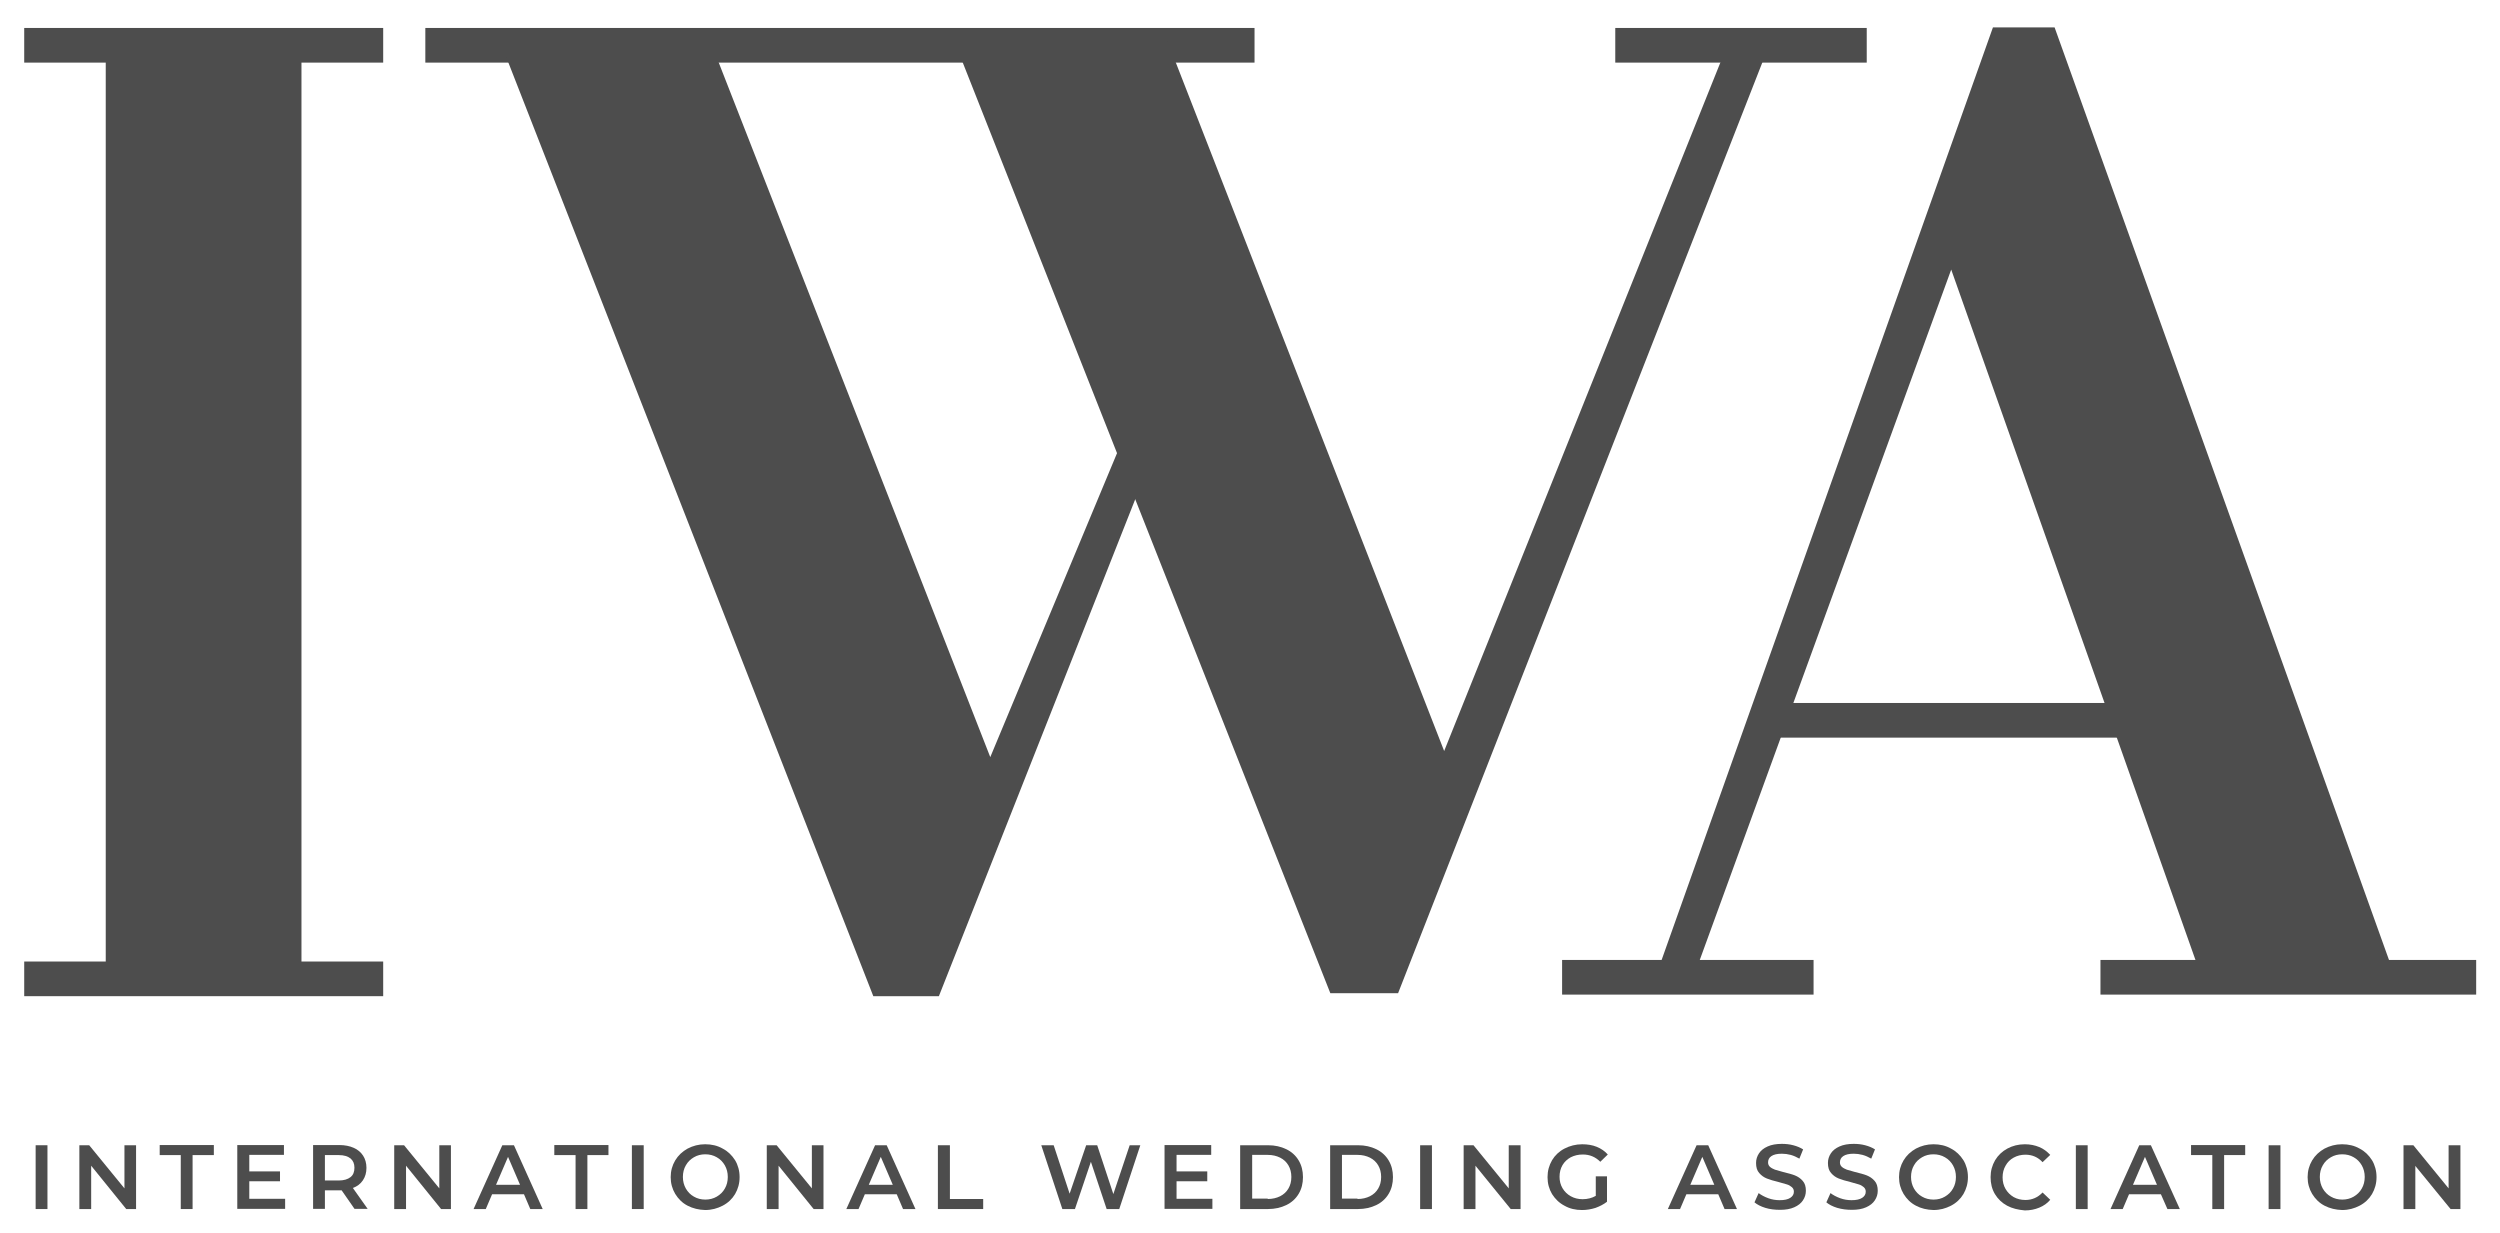 <?xml version="1.0" encoding="UTF-8"?> <!-- Generator: Adobe Illustrator 28.2.0, SVG Export Plug-In . SVG Version: 6.00 Build 0) --> <svg xmlns="http://www.w3.org/2000/svg" xmlns:xlink="http://www.w3.org/1999/xlink" id="Слой_1" x="0px" y="0px" viewBox="0 0 1269.6 626.2" style="enable-background:new 0 0 1269.6 626.2;" xml:space="preserve"> <style type="text/css"> .st0{fill:#4D4D4D;} </style> <g> <g> <g> <rect x="12.3" y="14.2" class="st0" width="182.3" height="17.6"></rect> </g> </g> <g> <g> <rect x="12.3" y="488.3" class="st0" width="182.3" height="17.6"></rect> </g> </g> <g> <g> <rect x="53.7" y="30.3" class="st0" width="99.4" height="460.3"></rect> </g> </g> <g> <g> <rect x="820.3" y="14.2" class="st0" width="127.7" height="17.6"></rect> </g> </g> <g> <g> <rect x="216" y="14.2" class="st0" width="421.1" height="17.6"></rect> </g> </g> <g> <g> <rect x="793.3" y="487.5" class="st0" width="127.7" height="17.6"></rect> </g> </g> <g> <g> <rect x="1066.7" y="487.5" class="st0" width="190.8" height="17.6"></rect> </g> </g> <g> <g> <rect x="901.3" y="357" class="st0" width="190.8" height="17.6"></rect> </g> </g> <g> <g> <polygon class="st0" points="255.8,25.7 443.5,505.9 476.8,505.9 580.6,243.2 568.7,226.7 502.9,384.5 361.1,21.8 "></polygon> </g> </g> <g> <g> <polygon class="st0" points="486.8,26.4 675.6,504.4 710,504.4 896.6,27.6 875.5,27.2 733.4,381.4 592.5,19.9 "></polygon> </g> </g> <g> <g> <polygon class="st0" points="1214.8,491.9 1043.4,13.9 1012.1,13.9 842.7,490.7 861.9,491.1 990.9,136.9 1118.8,498.4 "></polygon> </g> </g> <g> <g> <path class="st0" d="M18.1,581.6h6V614h-6V581.6z"></path> <path class="st0" d="M69.1,581.6V614h-5L46.3,592V614h-6v-32.4h5l17.9,21.9v-21.9H69.1z"></path> <path class="st0" d="M91.8,586.6H81.1v-5.1h27.5v5.1H97.8V614h-6V586.6z"></path> <path class="st0" d="M144.8,608.9v5h-24.3v-32.4h23.7v5h-17.6v8.4h15.6v5h-15.6v8.9H144.8z"></path> <path class="st0" d="M180.1,614l-6.6-9.5c-0.3,0-0.7,0-1.3,0H165v9.4h-6v-32.4h13.3c2.8,0,5.3,0.5,7.3,1.4c2.1,0.9,3.7,2.3,4.8,4 s1.7,3.8,1.7,6.2c0,2.4-0.6,4.5-1.8,6.3c-1.2,1.8-2.9,3.1-5.1,3.9l7.5,10.6H180.1z M178,588.3c-1.4-1.1-3.3-1.7-6-1.7h-7v12.9h7 c2.6,0,4.6-0.6,6-1.7c1.4-1.1,2-2.7,2-4.8S179.3,589.4,178,588.3z"></path> <path class="st0" d="M229,581.6V614h-5L206.2,592V614h-6v-32.4h5l17.9,21.9v-21.9H229z"></path> <path class="st0" d="M266.1,606.5h-16.2l-3.2,7.5h-6.2l14.6-32.4h5.9l14.6,32.4h-6.3L266.1,606.5z M264.1,601.7l-6.1-14.2 l-6.1,14.2H264.1z"></path> <path class="st0" d="M292.2,586.6h-10.7v-5.1h27.5v5.1h-10.7V614h-6V586.6z"></path> <path class="st0" d="M320.9,581.6h6V614h-6V581.6z"></path> <path class="st0" d="M349.2,612.3c-2.7-1.4-4.7-3.4-6.3-6c-1.5-2.5-2.3-5.4-2.3-8.5c0-3.1,0.8-6,2.3-8.5c1.5-2.5,3.6-4.5,6.3-6 c2.7-1.4,5.6-2.2,8.9-2.2c3.3,0,6.3,0.7,8.9,2.2c2.7,1.4,4.7,3.4,6.3,5.9c1.5,2.5,2.3,5.4,2.3,8.6c0,3.2-0.8,6-2.3,8.6 c-1.5,2.5-3.6,4.5-6.3,5.9c-2.7,1.4-5.6,2.2-8.9,2.2C354.9,614.4,351.9,613.7,349.2,612.3z M364,607.7c1.7-1,3.1-2.3,4.1-4.1 c1-1.7,1.5-3.7,1.5-5.9c0-2.2-0.5-4.1-1.5-5.9c-1-1.7-2.3-3.1-4.1-4.1c-1.7-1-3.7-1.5-5.8-1.5c-2.2,0-4.1,0.5-5.8,1.5 c-1.7,1-3.1,2.3-4.1,4.1c-1,1.7-1.5,3.7-1.5,5.9c0,2.2,0.5,4.1,1.5,5.9c1,1.7,2.3,3.1,4.1,4.1c1.7,1,3.7,1.5,5.8,1.5 C360.3,609.2,362.3,608.7,364,607.7z"></path> <path class="st0" d="M418.2,581.6V614h-5L395.4,592V614h-6v-32.4h5l17.9,21.9v-21.9H418.2z"></path> <path class="st0" d="M455.4,606.5h-16.2L436,614h-6.2l14.6-32.4h5.9l14.6,32.4h-6.3L455.4,606.5z M453.4,601.7l-6.1-14.2 l-6.1,14.2H453.4z"></path> <path class="st0" d="M476.4,581.6h6v27.3h16.9v5.1h-23V581.6z"></path> <path class="st0" d="M579.1,581.6L568.4,614H562l-8-24l-8.1,24h-6.4l-10.7-32.4h6.3l8.1,24.6l8.4-24.6h5.6l8.2,24.8l8.3-24.8 H579.1z"></path> <path class="st0" d="M615.7,608.9v5h-24.3v-32.4h23.7v5h-17.6v8.4h15.6v5h-15.6v8.9H615.7z"></path> <path class="st0" d="M629.9,581.6H644c3.5,0,6.5,0.7,9.2,2s4.8,3.2,6.3,5.7c1.5,2.5,2.2,5.3,2.2,8.5c0,3.2-0.7,6-2.2,8.5 c-1.5,2.5-3.6,4.4-6.3,5.7s-5.8,2-9.2,2h-14.2V581.6z M643.8,608.9c2.4,0,4.5-0.5,6.3-1.4c1.8-0.9,3.2-2.2,4.2-3.9 c1-1.7,1.5-3.6,1.5-5.9c0-2.2-0.5-4.2-1.5-5.9c-1-1.7-2.4-3-4.2-3.9c-1.8-0.9-3.9-1.4-6.3-1.4h-7.9v22.2H643.8z"></path> <path class="st0" d="M675.5,581.6h14.2c3.5,0,6.5,0.7,9.2,2s4.8,3.2,6.3,5.7c1.5,2.5,2.2,5.3,2.2,8.5c0,3.2-0.7,6-2.2,8.5 c-1.5,2.5-3.6,4.4-6.3,5.7s-5.8,2-9.2,2h-14.2V581.6z M689.4,608.9c2.4,0,4.5-0.5,6.3-1.4c1.8-0.9,3.2-2.2,4.2-3.9 c1-1.7,1.5-3.6,1.5-5.9c0-2.2-0.5-4.2-1.5-5.9c-1-1.7-2.4-3-4.2-3.9c-1.8-0.9-3.9-1.4-6.3-1.4h-7.9v22.2H689.4z"></path> <path class="st0" d="M721.2,581.6h6V614h-6V581.6z"></path> <path class="st0" d="M772.2,581.6V614h-5L749.3,592V614h-6v-32.4h5l17.9,21.9v-21.9H772.2z"></path> <path class="st0" d="M810.4,597.4h5.7v12.9c-1.7,1.3-3.6,2.3-5.8,3.1c-2.2,0.7-4.5,1.1-6.9,1.1c-3.3,0-6.3-0.7-8.9-2.2 c-2.7-1.4-4.7-3.4-6.3-5.9c-1.5-2.5-2.3-5.4-2.3-8.6c0-3.2,0.8-6,2.3-8.6c1.5-2.5,3.6-4.5,6.3-5.9c2.7-1.4,5.7-2.2,9-2.2 c2.7,0,5.2,0.4,7.4,1.3c2.2,0.9,4.1,2.2,5.6,3.9l-3.8,3.7c-2.5-2.5-5.4-3.7-8.9-3.7c-2.3,0-4.3,0.5-6.1,1.4c-1.8,1-3.2,2.3-4.2,4 c-1,1.7-1.5,3.7-1.5,5.9c0,2.2,0.5,4.1,1.5,5.8c1,1.7,2.4,3.1,4.2,4.1c1.8,1,3.8,1.5,6,1.5c2.5,0,4.8-0.6,6.7-1.7V597.4z"></path> <path class="st0" d="M872.6,606.5h-16.2l-3.2,7.5H847l14.6-32.4h5.9l14.6,32.4h-6.3L872.6,606.5z M870.6,601.7l-6.1-14.2 l-6.1,14.2H870.6z"></path> <path class="st0" d="M896.5,613.4c-2.3-0.7-4.2-1.7-5.5-2.8l2.1-4.7c1.3,1,3,1.9,4.9,2.6c1.9,0.7,3.9,1,5.8,1 c2.4,0,4.2-0.4,5.4-1.2c1.2-0.8,1.8-1.8,1.8-3.1c0-0.9-0.3-1.7-1-2.3c-0.7-0.6-1.5-1.1-2.5-1.4s-2.4-0.7-4.2-1.2 c-2.5-0.6-4.5-1.2-6-1.8c-1.5-0.6-2.8-1.5-3.9-2.8c-1.1-1.2-1.6-2.9-1.6-5.1c0-1.8,0.5-3.4,1.5-4.9c1-1.5,2.4-2.6,4.4-3.5 c2-0.9,4.4-1.3,7.2-1.3c2,0,3.9,0.2,5.8,0.7c1.9,0.5,3.6,1.2,5,2.1l-1.9,4.7c-1.4-0.8-2.9-1.5-4.4-1.9c-1.5-0.4-3-0.6-4.5-0.6 c-2.4,0-4.1,0.4-5.3,1.2c-1.2,0.8-1.7,1.9-1.7,3.2c0,0.9,0.3,1.7,1,2.3c0.7,0.6,1.5,1,2.5,1.4c1,0.3,2.4,0.7,4.2,1.2 c2.4,0.6,4.4,1.1,5.9,1.7c1.5,0.6,2.9,1.5,4,2.8c1.1,1.2,1.6,2.9,1.6,5c0,1.8-0.5,3.4-1.5,4.9c-1,1.5-2.4,2.6-4.4,3.5 c-2,0.9-4.4,1.3-7.2,1.3C901.2,614.4,898.8,614.1,896.5,613.4z"></path> <path class="st0" d="M933,613.4c-2.3-0.7-4.2-1.7-5.5-2.8l2.1-4.7c1.3,1,3,1.9,4.9,2.6c1.9,0.7,3.9,1,5.8,1 c2.4,0,4.2-0.4,5.4-1.2c1.2-0.8,1.8-1.8,1.8-3.1c0-0.9-0.3-1.7-1-2.3c-0.7-0.6-1.5-1.1-2.5-1.4s-2.4-0.7-4.2-1.2 c-2.5-0.6-4.5-1.2-6-1.8c-1.5-0.6-2.8-1.5-3.9-2.8c-1.1-1.2-1.6-2.9-1.6-5.1c0-1.8,0.5-3.4,1.5-4.9c1-1.5,2.4-2.6,4.4-3.5 c2-0.9,4.4-1.3,7.2-1.3c2,0,3.9,0.2,5.8,0.7c1.9,0.5,3.6,1.2,5,2.1l-1.9,4.7c-1.4-0.8-2.9-1.5-4.4-1.9c-1.5-0.4-3-0.6-4.5-0.6 c-2.4,0-4.1,0.4-5.3,1.2c-1.2,0.8-1.7,1.9-1.7,3.2c0,0.9,0.3,1.7,1,2.3c0.7,0.6,1.5,1,2.5,1.4c1,0.3,2.4,0.7,4.2,1.2 c2.4,0.6,4.4,1.1,5.9,1.7c1.5,0.6,2.9,1.5,4,2.8c1.1,1.2,1.6,2.9,1.6,5c0,1.8-0.5,3.4-1.5,4.9c-1,1.5-2.4,2.6-4.4,3.5 c-2,0.9-4.4,1.3-7.2,1.3C937.8,614.4,935.4,614.1,933,613.4z"></path> <path class="st0" d="M973,612.3c-2.7-1.4-4.7-3.4-6.3-6c-1.5-2.5-2.3-5.4-2.3-8.5c0-3.1,0.8-6,2.3-8.5c1.5-2.5,3.6-4.5,6.3-6 c2.7-1.4,5.6-2.2,8.9-2.2c3.3,0,6.3,0.7,8.9,2.2c2.7,1.4,4.7,3.4,6.3,5.9c1.5,2.5,2.3,5.4,2.3,8.6c0,3.2-0.8,6-2.3,8.6 c-1.5,2.5-3.6,4.5-6.3,5.9c-2.7,1.4-5.6,2.2-8.9,2.2C978.6,614.4,975.6,613.7,973,612.3z M987.7,607.7c1.7-1,3.1-2.3,4.1-4.1 c1-1.7,1.5-3.7,1.5-5.9c0-2.2-0.5-4.1-1.5-5.9c-1-1.7-2.3-3.1-4.1-4.1c-1.7-1-3.7-1.5-5.8-1.5c-2.2,0-4.1,0.5-5.8,1.5 c-1.7,1-3.1,2.3-4.1,4.1c-1,1.7-1.5,3.7-1.5,5.9c0,2.2,0.5,4.1,1.5,5.9c1,1.7,2.3,3.1,4.1,4.1c1.7,1,3.7,1.5,5.8,1.5 C984.1,609.2,986,608.7,987.7,607.7z"></path> <path class="st0" d="M1019.3,612.3c-2.6-1.4-4.7-3.4-6.2-5.9c-1.5-2.5-2.2-5.4-2.2-8.6c0-3.2,0.8-6,2.3-8.6 c1.5-2.5,3.6-4.5,6.2-5.9c2.6-1.4,5.6-2.2,8.9-2.2c2.7,0,5.1,0.5,7.3,1.4c2.2,0.9,4,2.3,5.6,4l-3.9,3.7c-2.3-2.5-5.2-3.8-8.7-3.8 c-2.2,0-4.2,0.5-6,1.5c-1.8,1-3.1,2.3-4.1,4.1c-1,1.7-1.5,3.7-1.5,5.9c0,2.2,0.5,4.2,1.5,5.9c1,1.7,2.4,3.1,4.1,4.1 c1.8,1,3.8,1.5,6,1.5c3.4,0,6.3-1.3,8.7-3.8l3.9,3.7c-1.5,1.8-3.4,3.1-5.6,4c-2.2,0.9-4.6,1.4-7.3,1.4 C1024.9,614.4,1021.9,613.7,1019.3,612.3z"></path> <path class="st0" d="M1054.2,581.6h6V614h-6V581.6z"></path> <path class="st0" d="M1097.4,606.5h-16.2l-3.2,7.5h-6.2l14.6-32.4h5.9L1107,614h-6.3L1097.4,606.5z M1095.4,601.7l-6.1-14.2 l-6.1,14.2H1095.4z"></path> <path class="st0" d="M1123.4,586.6h-10.7v-5.1h27.5v5.1h-10.7V614h-6V586.6z"></path> <path class="st0" d="M1152.1,581.6h6V614h-6V581.6z"></path> <path class="st0" d="M1180.5,612.3c-2.7-1.4-4.7-3.4-6.3-6c-1.5-2.5-2.3-5.4-2.3-8.5c0-3.1,0.8-6,2.3-8.5c1.5-2.5,3.6-4.5,6.3-6 c2.7-1.4,5.6-2.2,8.9-2.2c3.3,0,6.3,0.7,8.9,2.2c2.7,1.4,4.7,3.4,6.3,5.9c1.5,2.5,2.3,5.4,2.3,8.6c0,3.2-0.8,6-2.3,8.6 c-1.5,2.5-3.6,4.5-6.3,5.9c-2.7,1.4-5.6,2.2-8.9,2.2C1186.2,614.4,1183.2,613.7,1180.5,612.3z M1195.3,607.7 c1.7-1,3.1-2.3,4.1-4.1c1-1.7,1.5-3.7,1.5-5.9c0-2.2-0.5-4.1-1.5-5.9c-1-1.7-2.3-3.1-4.1-4.1c-1.7-1-3.7-1.5-5.8-1.5 c-2.2,0-4.1,0.5-5.8,1.5c-1.7,1-3.1,2.3-4.1,4.1c-1,1.7-1.5,3.7-1.5,5.9c0,2.2,0.5,4.1,1.5,5.9c1,1.7,2.3,3.1,4.1,4.1 c1.7,1,3.7,1.5,5.8,1.5C1191.6,609.2,1193.6,608.7,1195.3,607.7z"></path> <path class="st0" d="M1249.5,581.6V614h-5l-17.9-21.9V614h-6v-32.4h5l17.9,21.9v-21.9H1249.5z"></path> </g> </g> </g> </svg> 